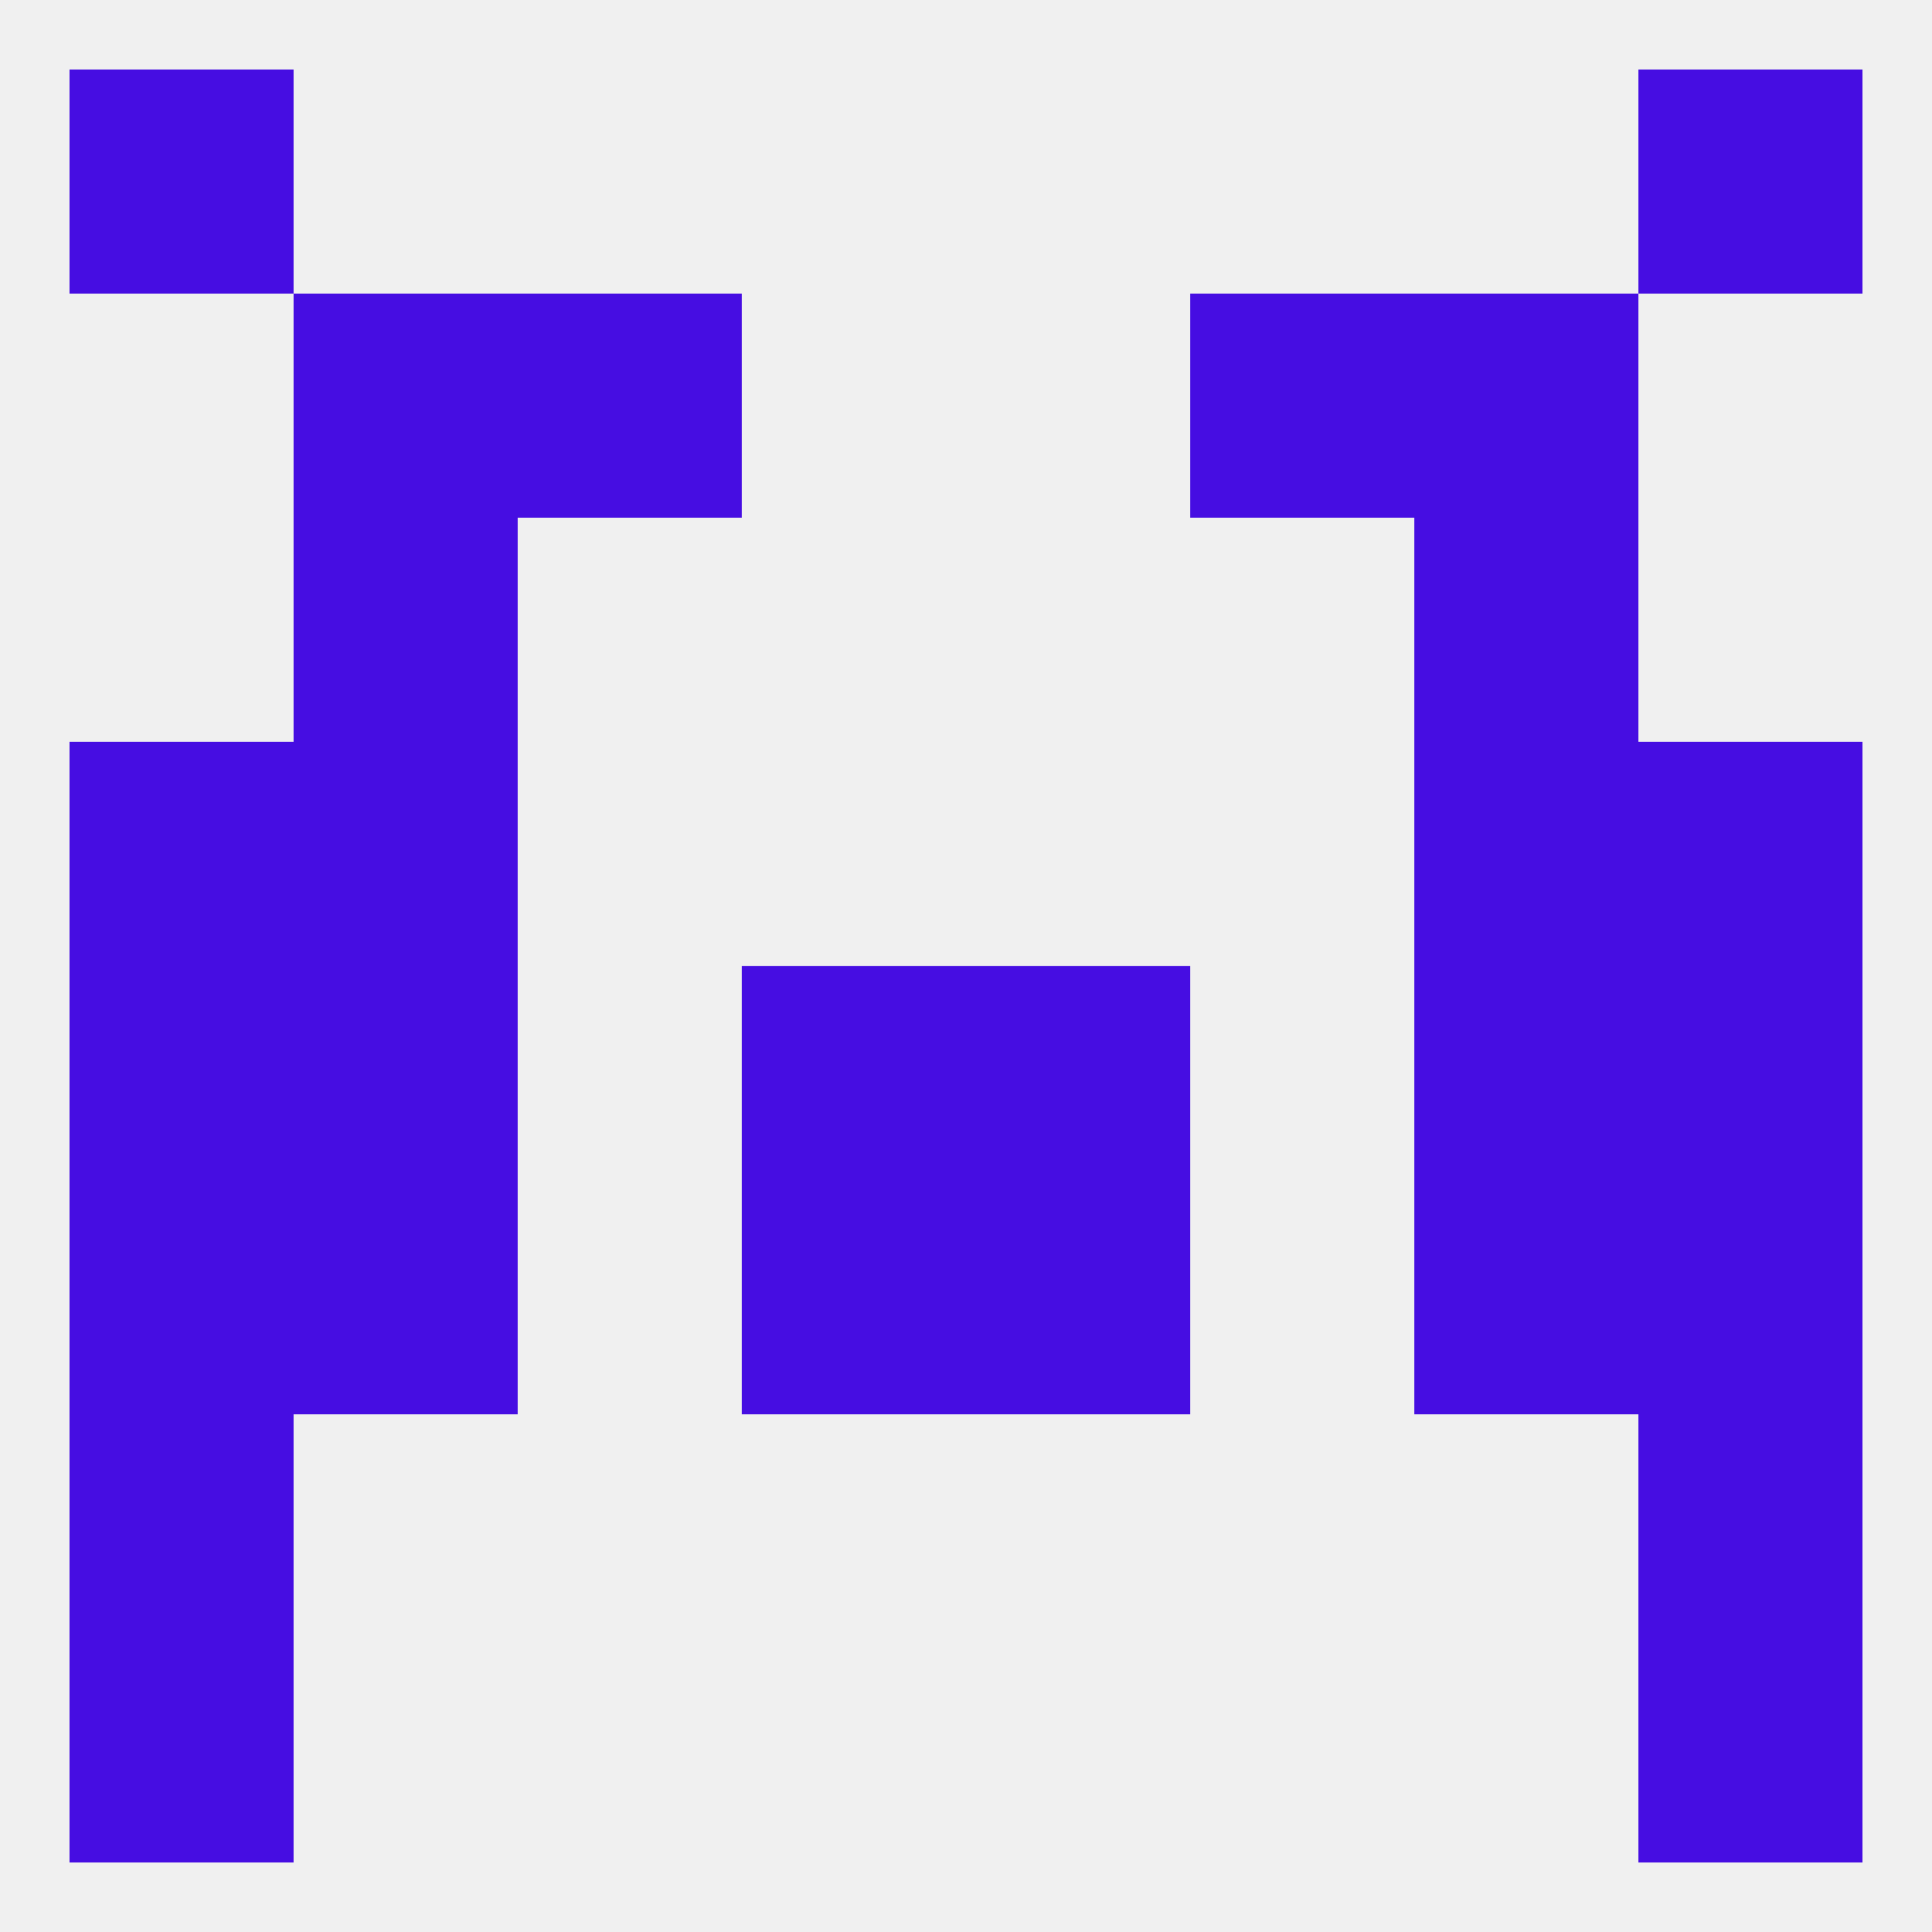 
<!--   <?xml version="1.0"?> -->
<svg version="1.1" baseprofile="full" xmlns="http://www.w3.org/2000/svg" xmlns:xlink="http://www.w3.org/1999/xlink" xmlns:ev="http://www.w3.org/2001/xml-events" width="250" height="250" viewBox="0 0 250 250" >
	<rect width="100%" height="100%" fill="rgba(240,240,240,255)"/>

	<rect x="9" y="183" width="29" height="29" fill="rgba(70,13,226,255)"/>
	<rect x="212" y="183" width="29" height="29" fill="rgba(70,13,226,255)"/>
	<rect x="96" y="154" width="29" height="29" fill="rgba(70,13,226,255)"/>
	<rect x="125" y="154" width="29" height="29" fill="rgba(70,13,226,255)"/>
	<rect x="38" y="154" width="29" height="29" fill="rgba(70,13,226,255)"/>
	<rect x="183" y="154" width="29" height="29" fill="rgba(70,13,226,255)"/>
	<rect x="9" y="154" width="29" height="29" fill="rgba(70,13,226,255)"/>
	<rect x="212" y="154" width="29" height="29" fill="rgba(70,13,226,255)"/>
	<rect x="9" y="125" width="29" height="29" fill="rgba(70,13,226,255)"/>
	<rect x="212" y="125" width="29" height="29" fill="rgba(70,13,226,255)"/>
	<rect x="38" y="125" width="29" height="29" fill="rgba(70,13,226,255)"/>
	<rect x="183" y="125" width="29" height="29" fill="rgba(70,13,226,255)"/>
	<rect x="96" y="125" width="29" height="29" fill="rgba(70,13,226,255)"/>
	<rect x="125" y="125" width="29" height="29" fill="rgba(70,13,226,255)"/>
	<rect x="9" y="96" width="29" height="29" fill="rgba(70,13,226,255)"/>
	<rect x="212" y="96" width="29" height="29" fill="rgba(70,13,226,255)"/>
	<rect x="38" y="96" width="29" height="29" fill="rgba(70,13,226,255)"/>
	<rect x="183" y="96" width="29" height="29" fill="rgba(70,13,226,255)"/>
	<rect x="38" y="67" width="29" height="29" fill="rgba(70,13,226,255)"/>
	<rect x="183" y="67" width="29" height="29" fill="rgba(70,13,226,255)"/>
	<rect x="154" y="38" width="29" height="29" fill="rgba(70,13,226,255)"/>
	<rect x="38" y="38" width="29" height="29" fill="rgba(70,13,226,255)"/>
	<rect x="183" y="38" width="29" height="29" fill="rgba(70,13,226,255)"/>
	<rect x="67" y="38" width="29" height="29" fill="rgba(70,13,226,255)"/>
	<rect x="9" y="9" width="29" height="29" fill="rgba(70,13,226,255)"/>
	<rect x="212" y="9" width="29" height="29" fill="rgba(70,13,226,255)"/>
	<rect x="9" y="212" width="29" height="29" fill="rgba(70,13,226,255)"/>
	<rect x="212" y="212" width="29" height="29" fill="rgba(70,13,226,255)"/>
</svg>
